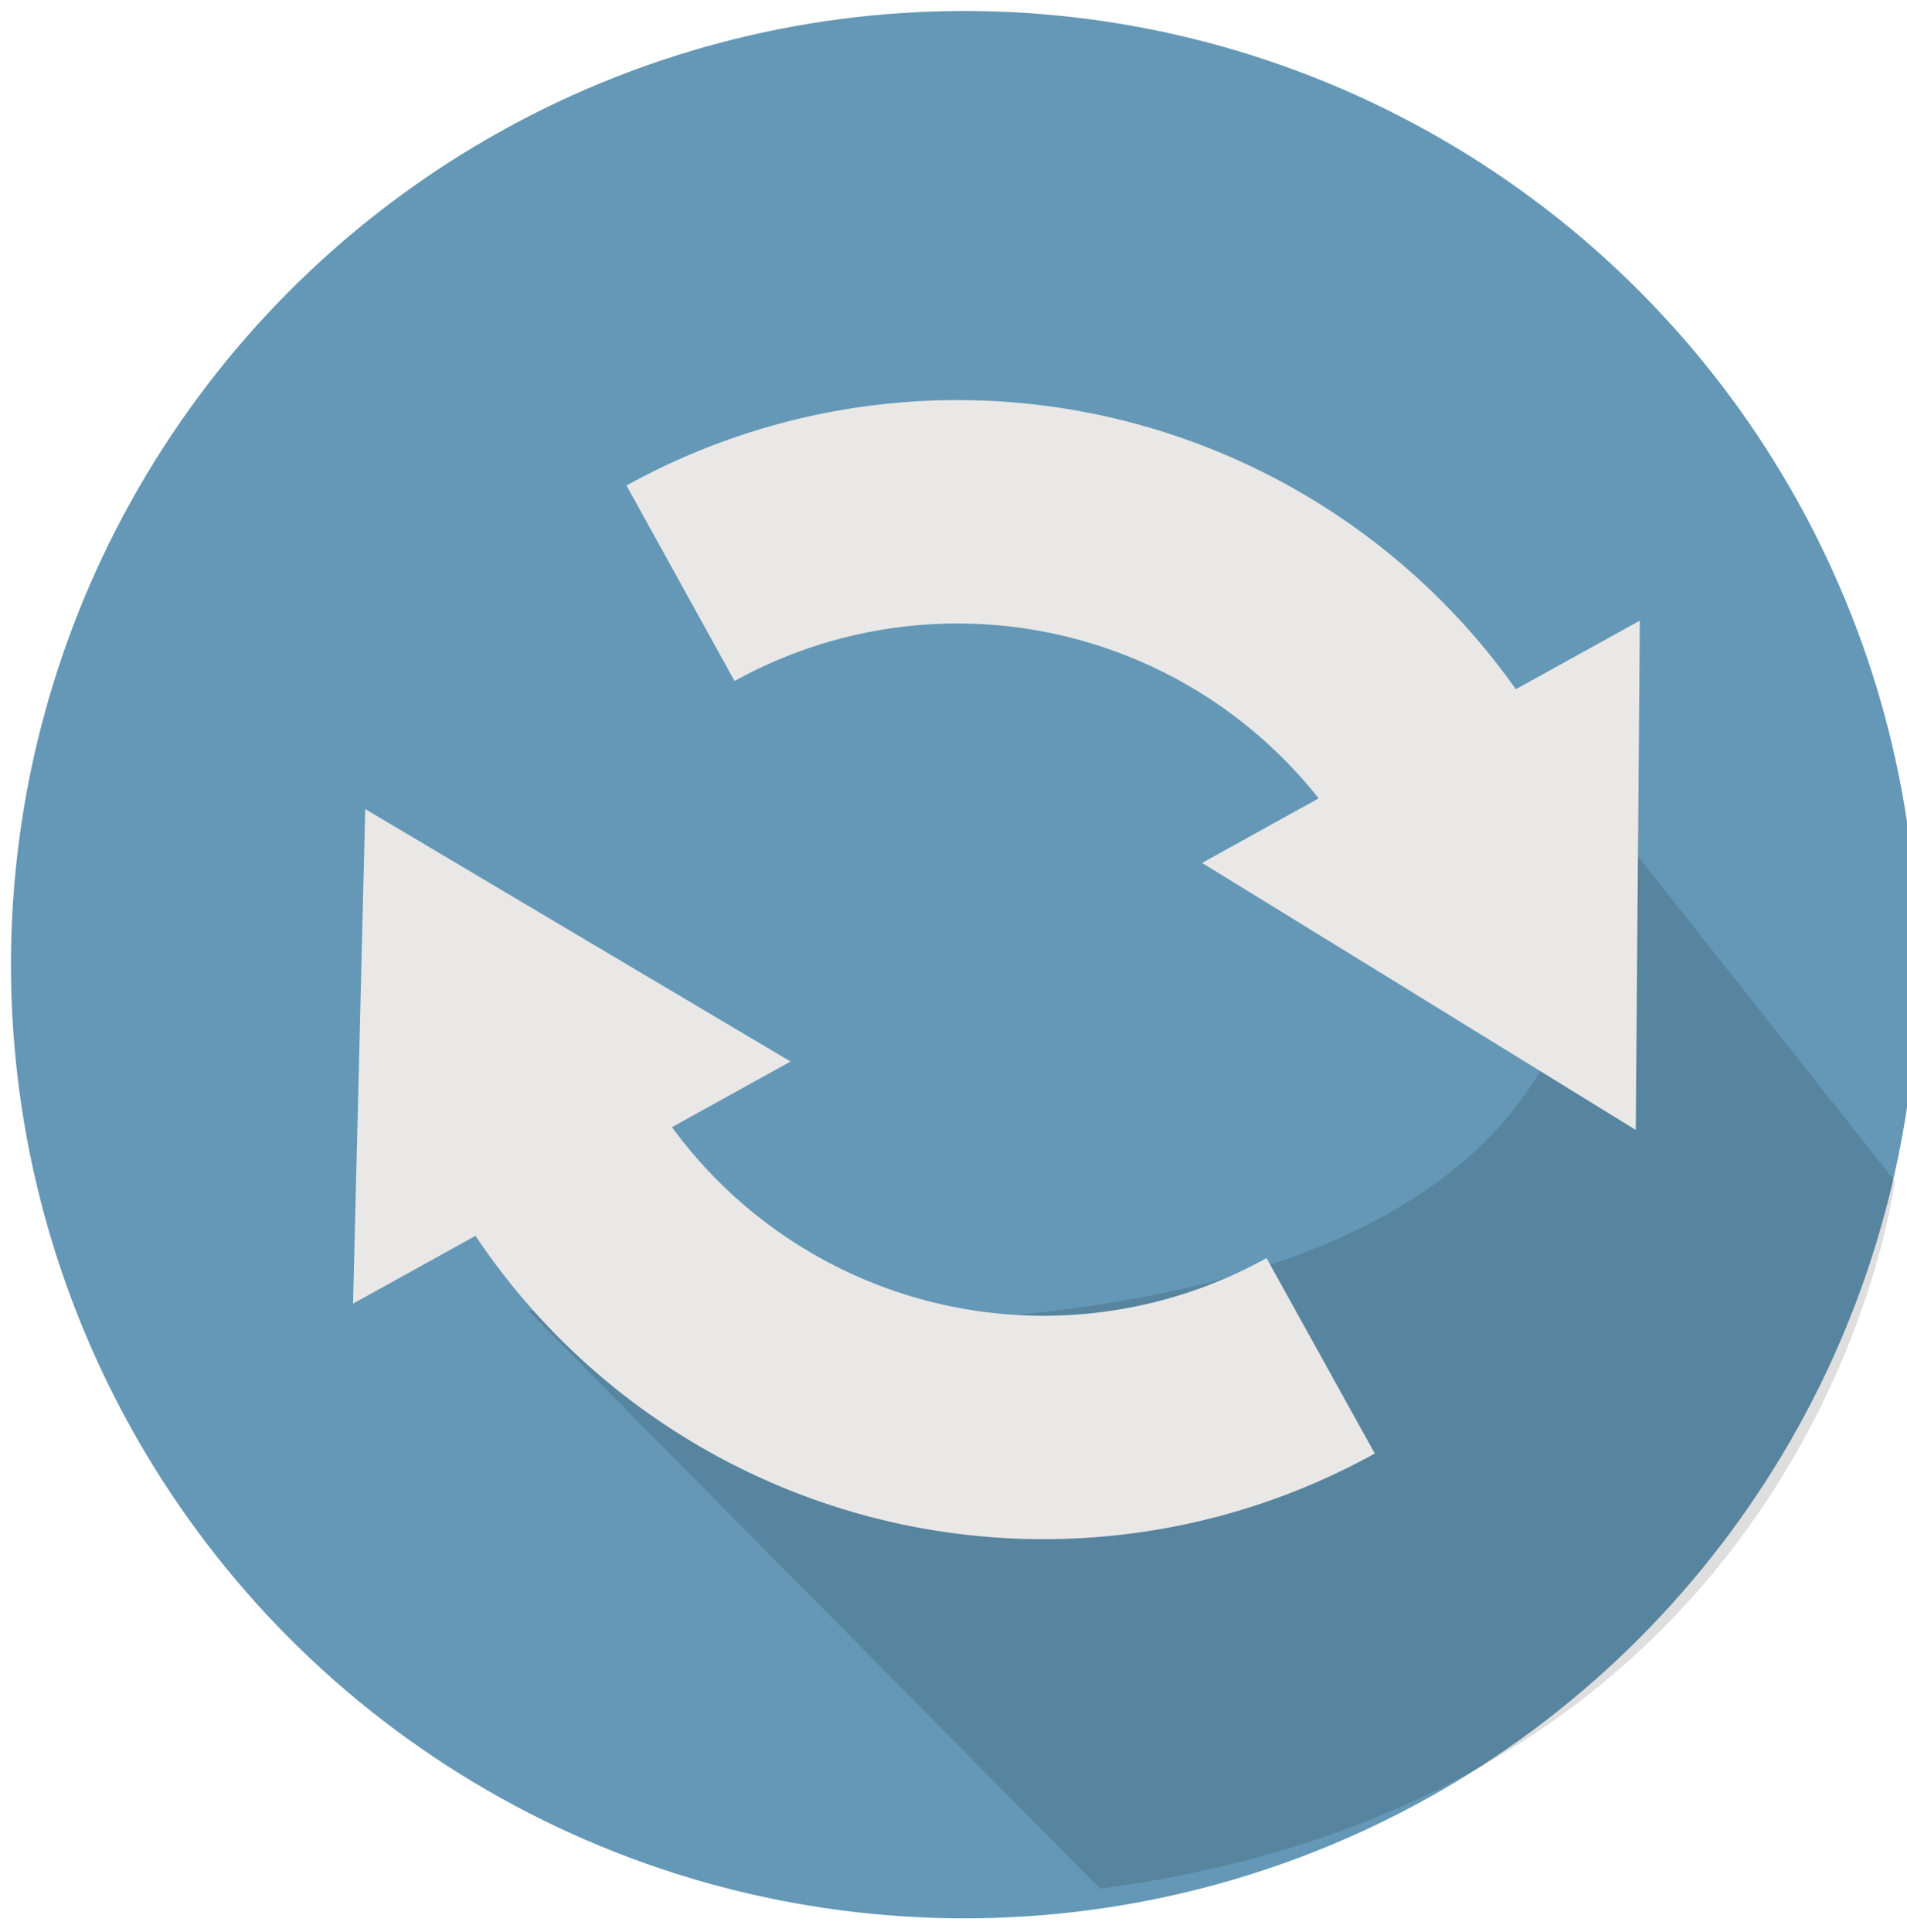 <svg id="Layer_1" data-name="Layer 1" xmlns="http://www.w3.org/2000/svg" viewBox="0 0 93.93 95.12"><defs><style>.cls-1{fill:#6498b6;}.cls-2{fill:#020202;opacity:0.13;}.cls-3{fill:none;stroke:#e9e8e7;stroke-miterlimit:10;stroke-width:11px;}.cls-4{fill:#e9e8e7;}</style></defs><circle class="cls-1" cx="47.5" cy="47.5" r="46.96"/><path class="cls-2" d="M93.33,58.16,77,37.52s13.25,32.77-51,27L54.19,93C89.71,88.27,93.33,58.16,93.33,58.16Z"/><path class="cls-3" d="M33.52,28.72a28.19,28.19,0,0,1,38.29,11"/><polygon class="cls-4" points="80.57 55.64 69.89 49.06 59.21 42.49 69.99 36.52 80.77 30.56 80.67 43.1 80.57 55.64"/><path class="cls-3" d="M65.05,66.76a28.17,28.17,0,0,1-38.3-11"/><polygon class="cls-4" points="17.99 39.84 28.47 46.06 38.94 52.27 28.16 58.23 17.39 64.19 17.69 52.02 17.99 39.84"/></svg>